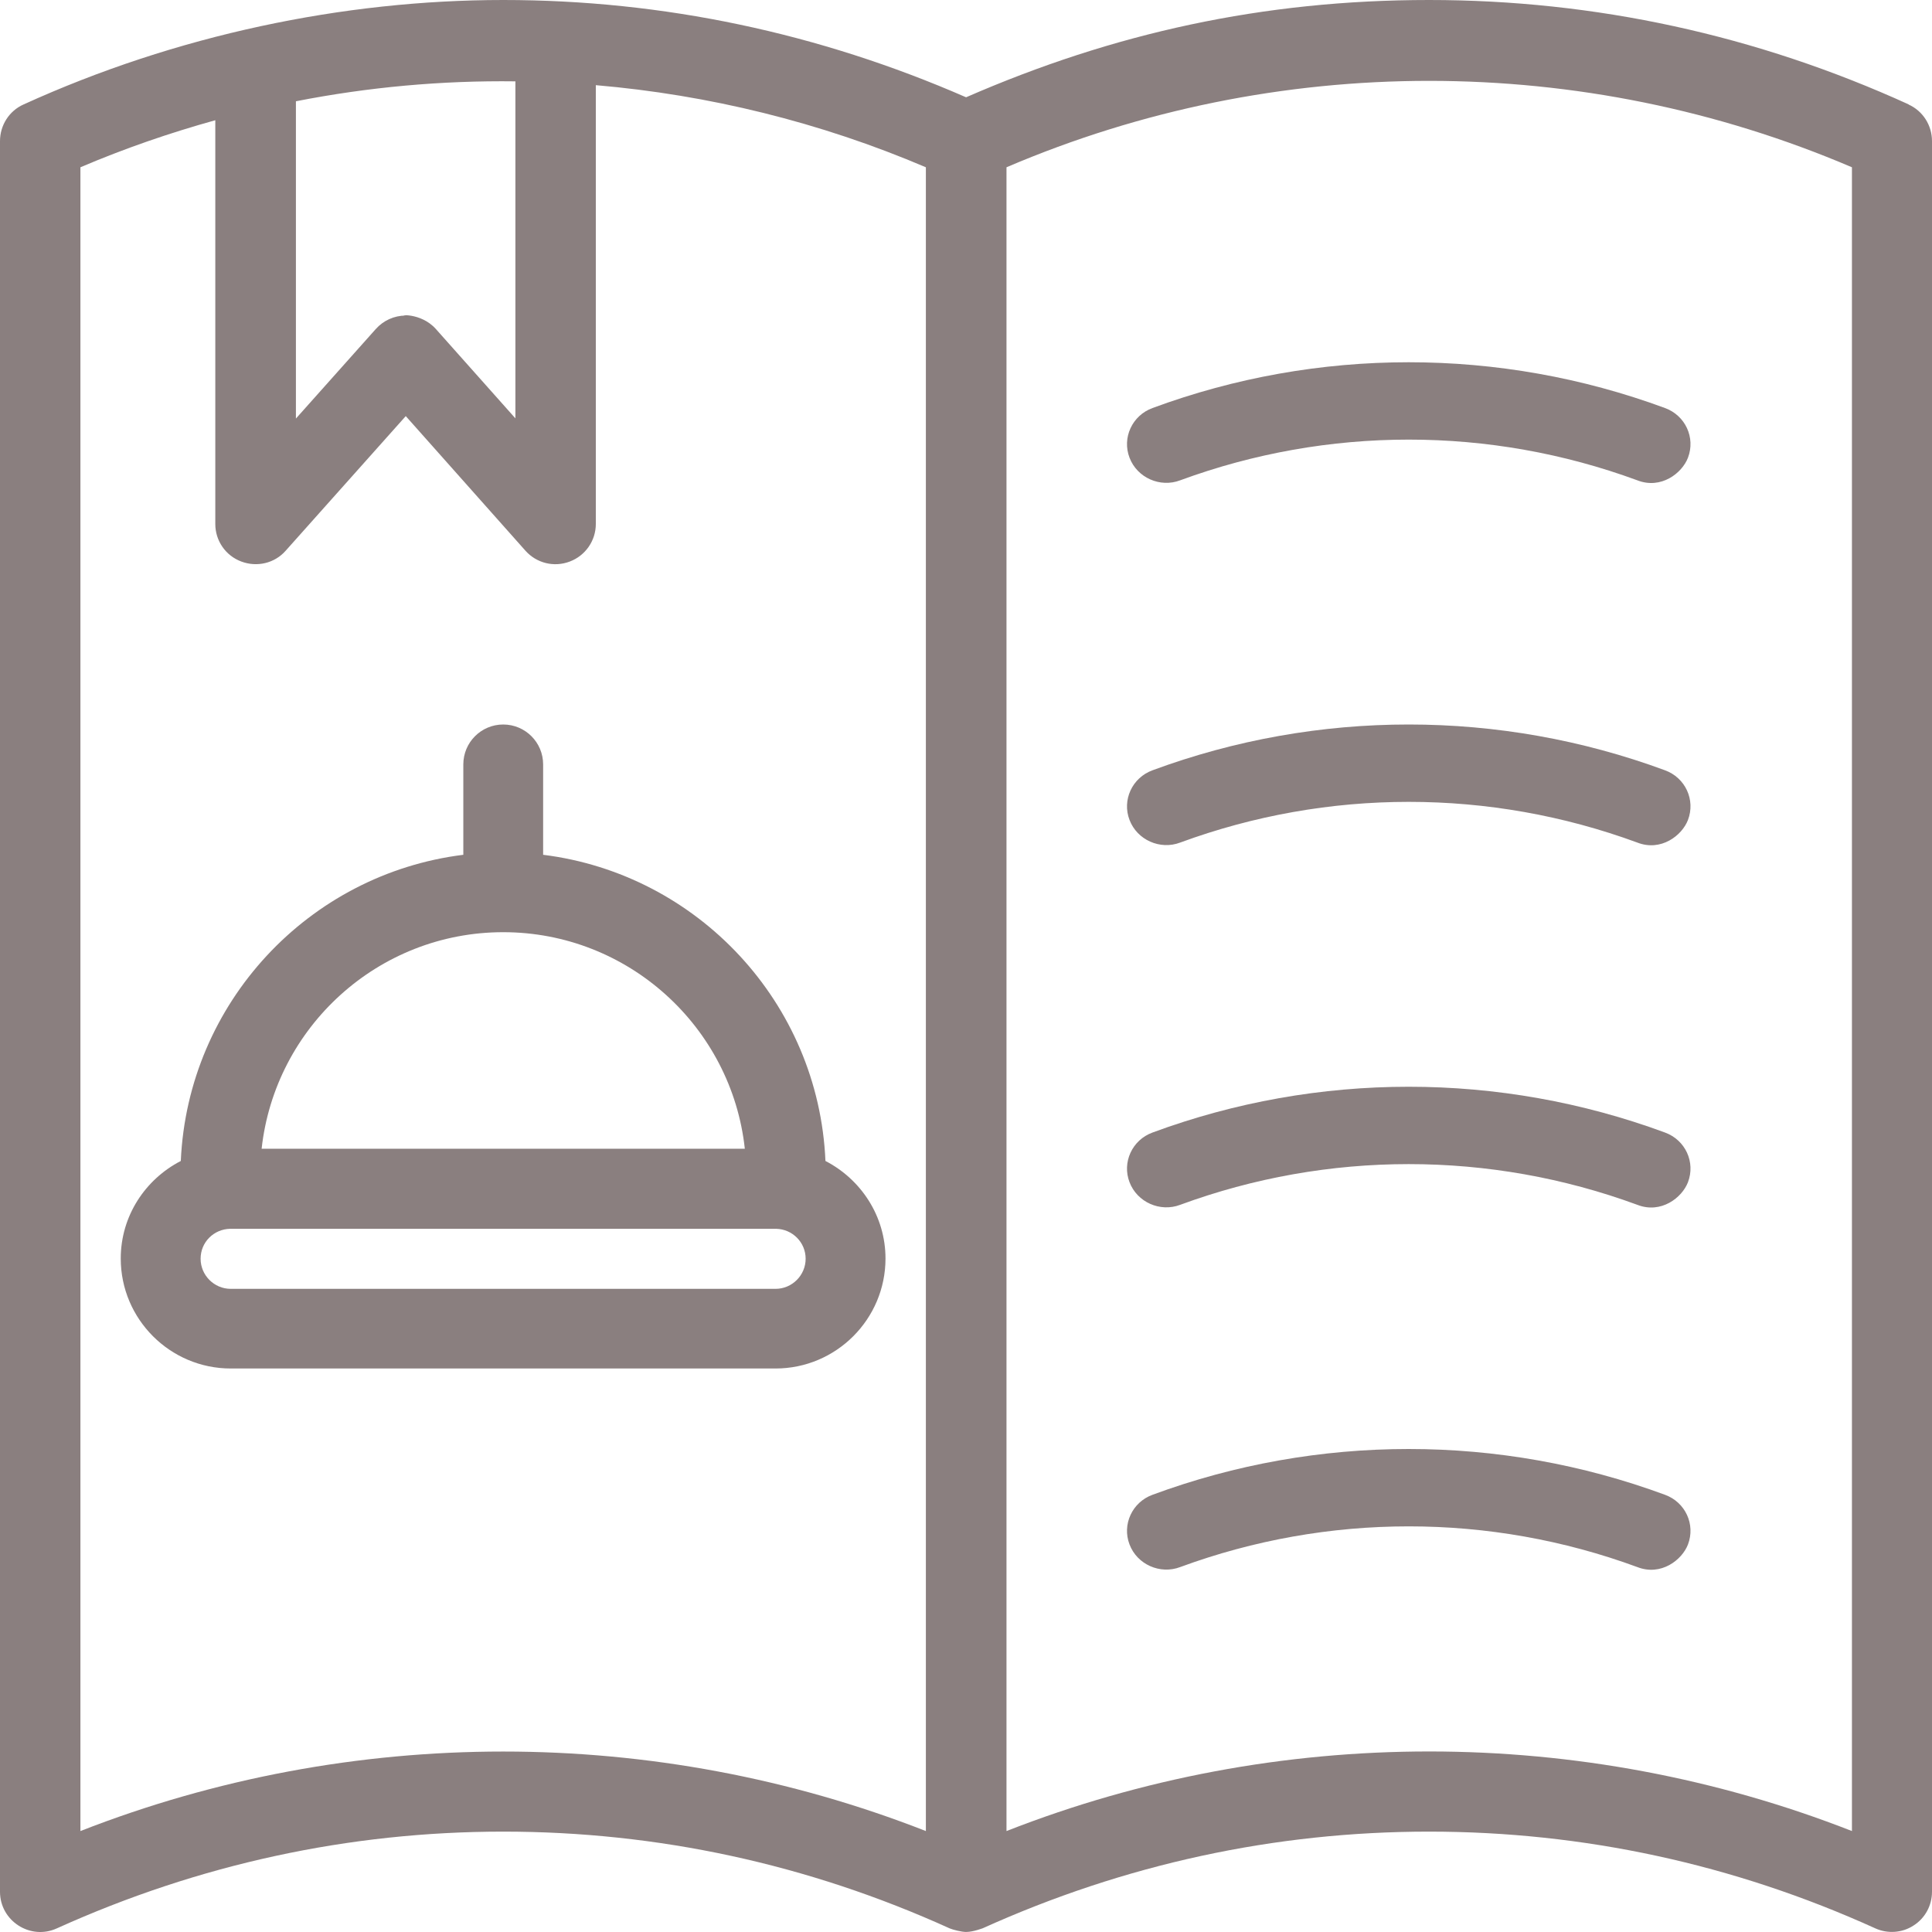 <svg width="48" height="48" viewBox="0 0 48 48" fill="none" xmlns="http://www.w3.org/2000/svg">
<path d="M41.365 19.137C37.259 17.621 32.737 17.621 28.635 19.137C28.127 19.322 27.873 19.879 28.063 20.372C28.252 20.869 28.824 21.123 29.322 20.933C32.986 19.585 37.014 19.585 40.678 20.933C41.268 21.164 41.79 20.756 41.937 20.372C42.127 19.874 41.873 19.322 41.365 19.137Z" fill="#170000" fill-opacity="0.5"/>
<path d="M41.365 28.137C37.259 26.621 32.737 26.621 28.635 28.137C28.127 28.322 27.873 28.879 28.063 29.372C28.252 29.869 28.824 30.123 29.322 29.933C32.986 28.585 37.014 28.585 40.678 29.933C41.268 30.164 41.79 29.756 41.937 29.372C42.127 28.874 41.873 28.322 41.365 28.137Z" fill="#170000" fill-opacity="0.5"/>
<path d="M41.365 37.137C37.259 35.621 32.737 35.621 28.635 37.137C28.127 37.322 27.873 37.879 28.063 38.372C28.252 38.87 28.824 39.123 29.322 38.933C32.986 37.585 37.014 37.585 40.678 38.933C41.268 39.164 41.79 38.756 41.937 38.372C42.127 37.874 41.873 37.322 41.365 37.137Z" fill="#170000" fill-opacity="0.5"/>
<path d="M47.425 2.596C43.641 0.872 39.63 0 35.506 0C31.383 0 27.664 0.82 24.002 2.417C20.345 0.82 16.476 0 12.503 0C8.53 0 4.369 0.872 0.584 2.596C0.226 2.756 0 3.114 0 3.506V47C0 47.725 0.754 48.211 1.414 47.909C4.939 46.316 8.672 45.506 12.503 45.506C16.335 45.506 20.072 46.312 23.592 47.909C23.682 47.947 23.894 47.999 24.002 47.999C24.191 47.999 24.441 47.895 24.412 47.909C27.938 46.316 31.67 45.506 35.502 45.506C39.333 45.506 43.07 46.312 46.591 47.909C46.892 48.046 47.255 48.027 47.543 47.838C47.83 47.655 48 47.339 48 47V3.506C48 3.114 47.774 2.756 47.416 2.596H47.425ZM7.352 2.516C9.152 2.163 10.976 1.998 12.805 2.021V10.394L10.83 8.175C10.448 7.746 9.85 7.84 10.081 7.84C9.793 7.84 9.525 7.963 9.336 8.175L7.352 10.399V2.511V2.516ZM23.003 45.492C16.278 42.858 8.728 42.858 1.998 45.492V4.156C3.092 3.689 4.213 3.303 5.349 2.987V13.019C5.349 13.433 5.604 13.805 5.995 13.951C6.386 14.098 6.824 13.994 7.097 13.683L10.081 10.338L13.055 13.683C13.328 13.989 13.761 14.102 14.157 13.951C14.544 13.805 14.803 13.433 14.803 13.019V2.116C17.602 2.356 20.373 3.034 23.003 4.156V45.492ZM46.011 45.492C39.286 42.858 31.736 42.853 25.006 45.492V4.156C31.703 1.291 39.319 1.296 46.011 4.156V45.492Z" fill="#170000" fill-opacity="0.5"/>
<path d="M28.635 10.137C28.127 10.322 27.873 10.879 28.063 11.372C28.252 11.87 28.824 12.123 29.322 11.933C32.986 10.585 37.014 10.585 40.678 11.933C41.268 12.164 41.79 11.756 41.937 11.372C42.127 10.874 41.873 10.322 41.365 10.137C37.259 8.621 32.737 8.621 28.635 10.137Z" fill="#170000" fill-opacity="0.5"/>
<path d="M13.494 18.992C13.494 18.444 13.05 18 12.502 18C11.955 18 11.511 18.444 11.511 18.992V21.237C7.665 21.715 4.666 24.919 4.492 28.844C3.613 29.298 3 30.206 3 31.268C3 32.774 4.226 34 5.732 34H19.268C20.774 34 22 32.774 22 31.268C22 30.21 21.387 29.298 20.508 28.844C20.339 24.915 17.335 21.715 13.494 21.237V18.992ZM20.016 31.273C20.016 31.684 19.679 32.021 19.268 32.021H5.732C5.321 32.021 4.984 31.684 4.984 31.273C4.984 30.861 5.311 30.538 5.718 30.529H19.282C19.689 30.538 20.016 30.866 20.016 31.273ZM18.505 28.54H6.5C6.832 25.518 9.396 23.16 12.502 23.16C15.609 23.16 18.177 25.518 18.505 28.54Z" fill="#170000" fill-opacity="0.5"/>
</svg>
